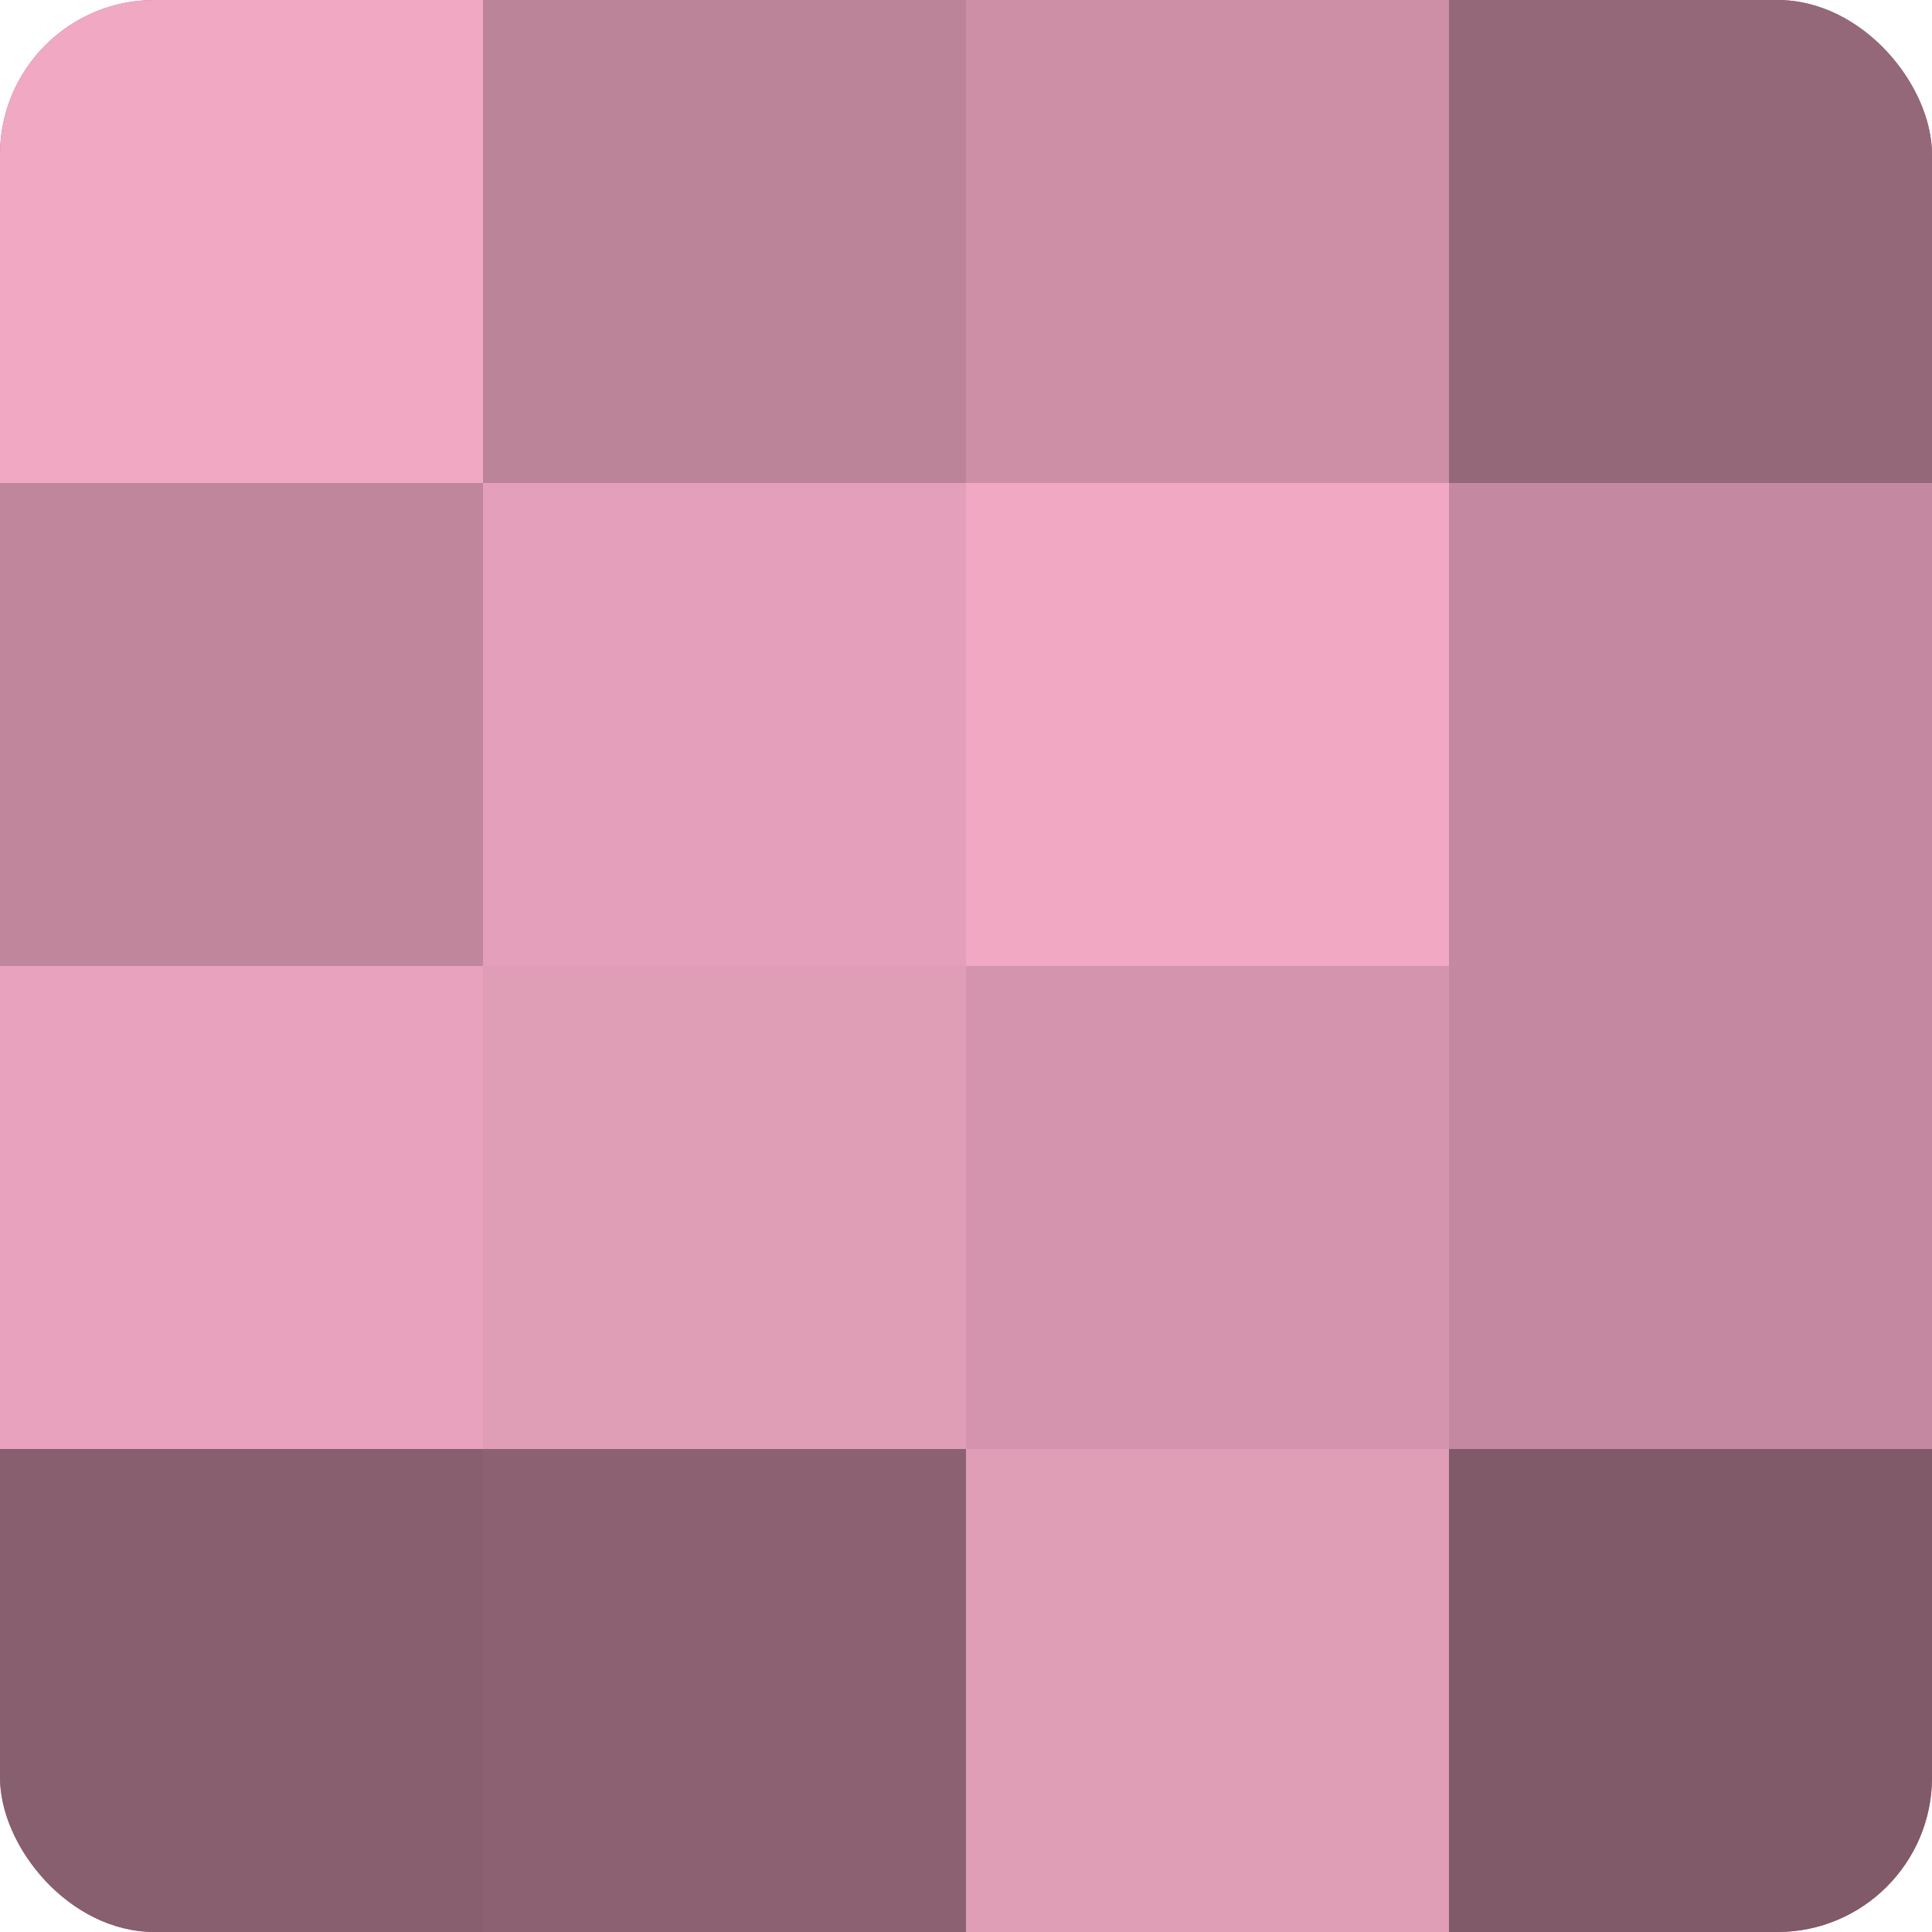 <?xml version="1.0" encoding="UTF-8"?>
<svg xmlns="http://www.w3.org/2000/svg" width="60" height="60" viewBox="0 0 100 100" preserveAspectRatio="xMidYMid meet"><defs><clipPath id="c" width="100" height="100"><rect width="100" height="100" rx="8" ry="8"/></clipPath></defs><g clip-path="url(#c)"><rect width="100" height="100" fill="#a07082"/><rect width="25" height="25" fill="#f0a8c3"/><rect y="25" width="25" height="25" fill="#c0869c"/><rect y="50" width="25" height="25" fill="#e8a2bd"/><rect y="75" width="25" height="25" fill="#885f6f"/><rect x="25" width="25" height="25" fill="#bc8499"/><rect x="25" y="25" width="25" height="25" fill="#e49fba"/><rect x="25" y="50" width="25" height="25" fill="#e09db6"/><rect x="25" y="75" width="25" height="25" fill="#8c6272"/><rect x="50" width="25" height="25" fill="#cc8fa6"/><rect x="50" y="25" width="25" height="25" fill="#f0a8c3"/><rect x="50" y="50" width="25" height="25" fill="#d494ad"/><rect x="50" y="75" width="25" height="25" fill="#e09db6"/><rect x="75" width="25" height="25" fill="#946879"/><rect x="75" y="25" width="25" height="25" fill="#c489a0"/><rect x="75" y="50" width="25" height="25" fill="#c489a0"/><rect x="75" y="75" width="25" height="25" fill="#805a68"/></g></svg>
